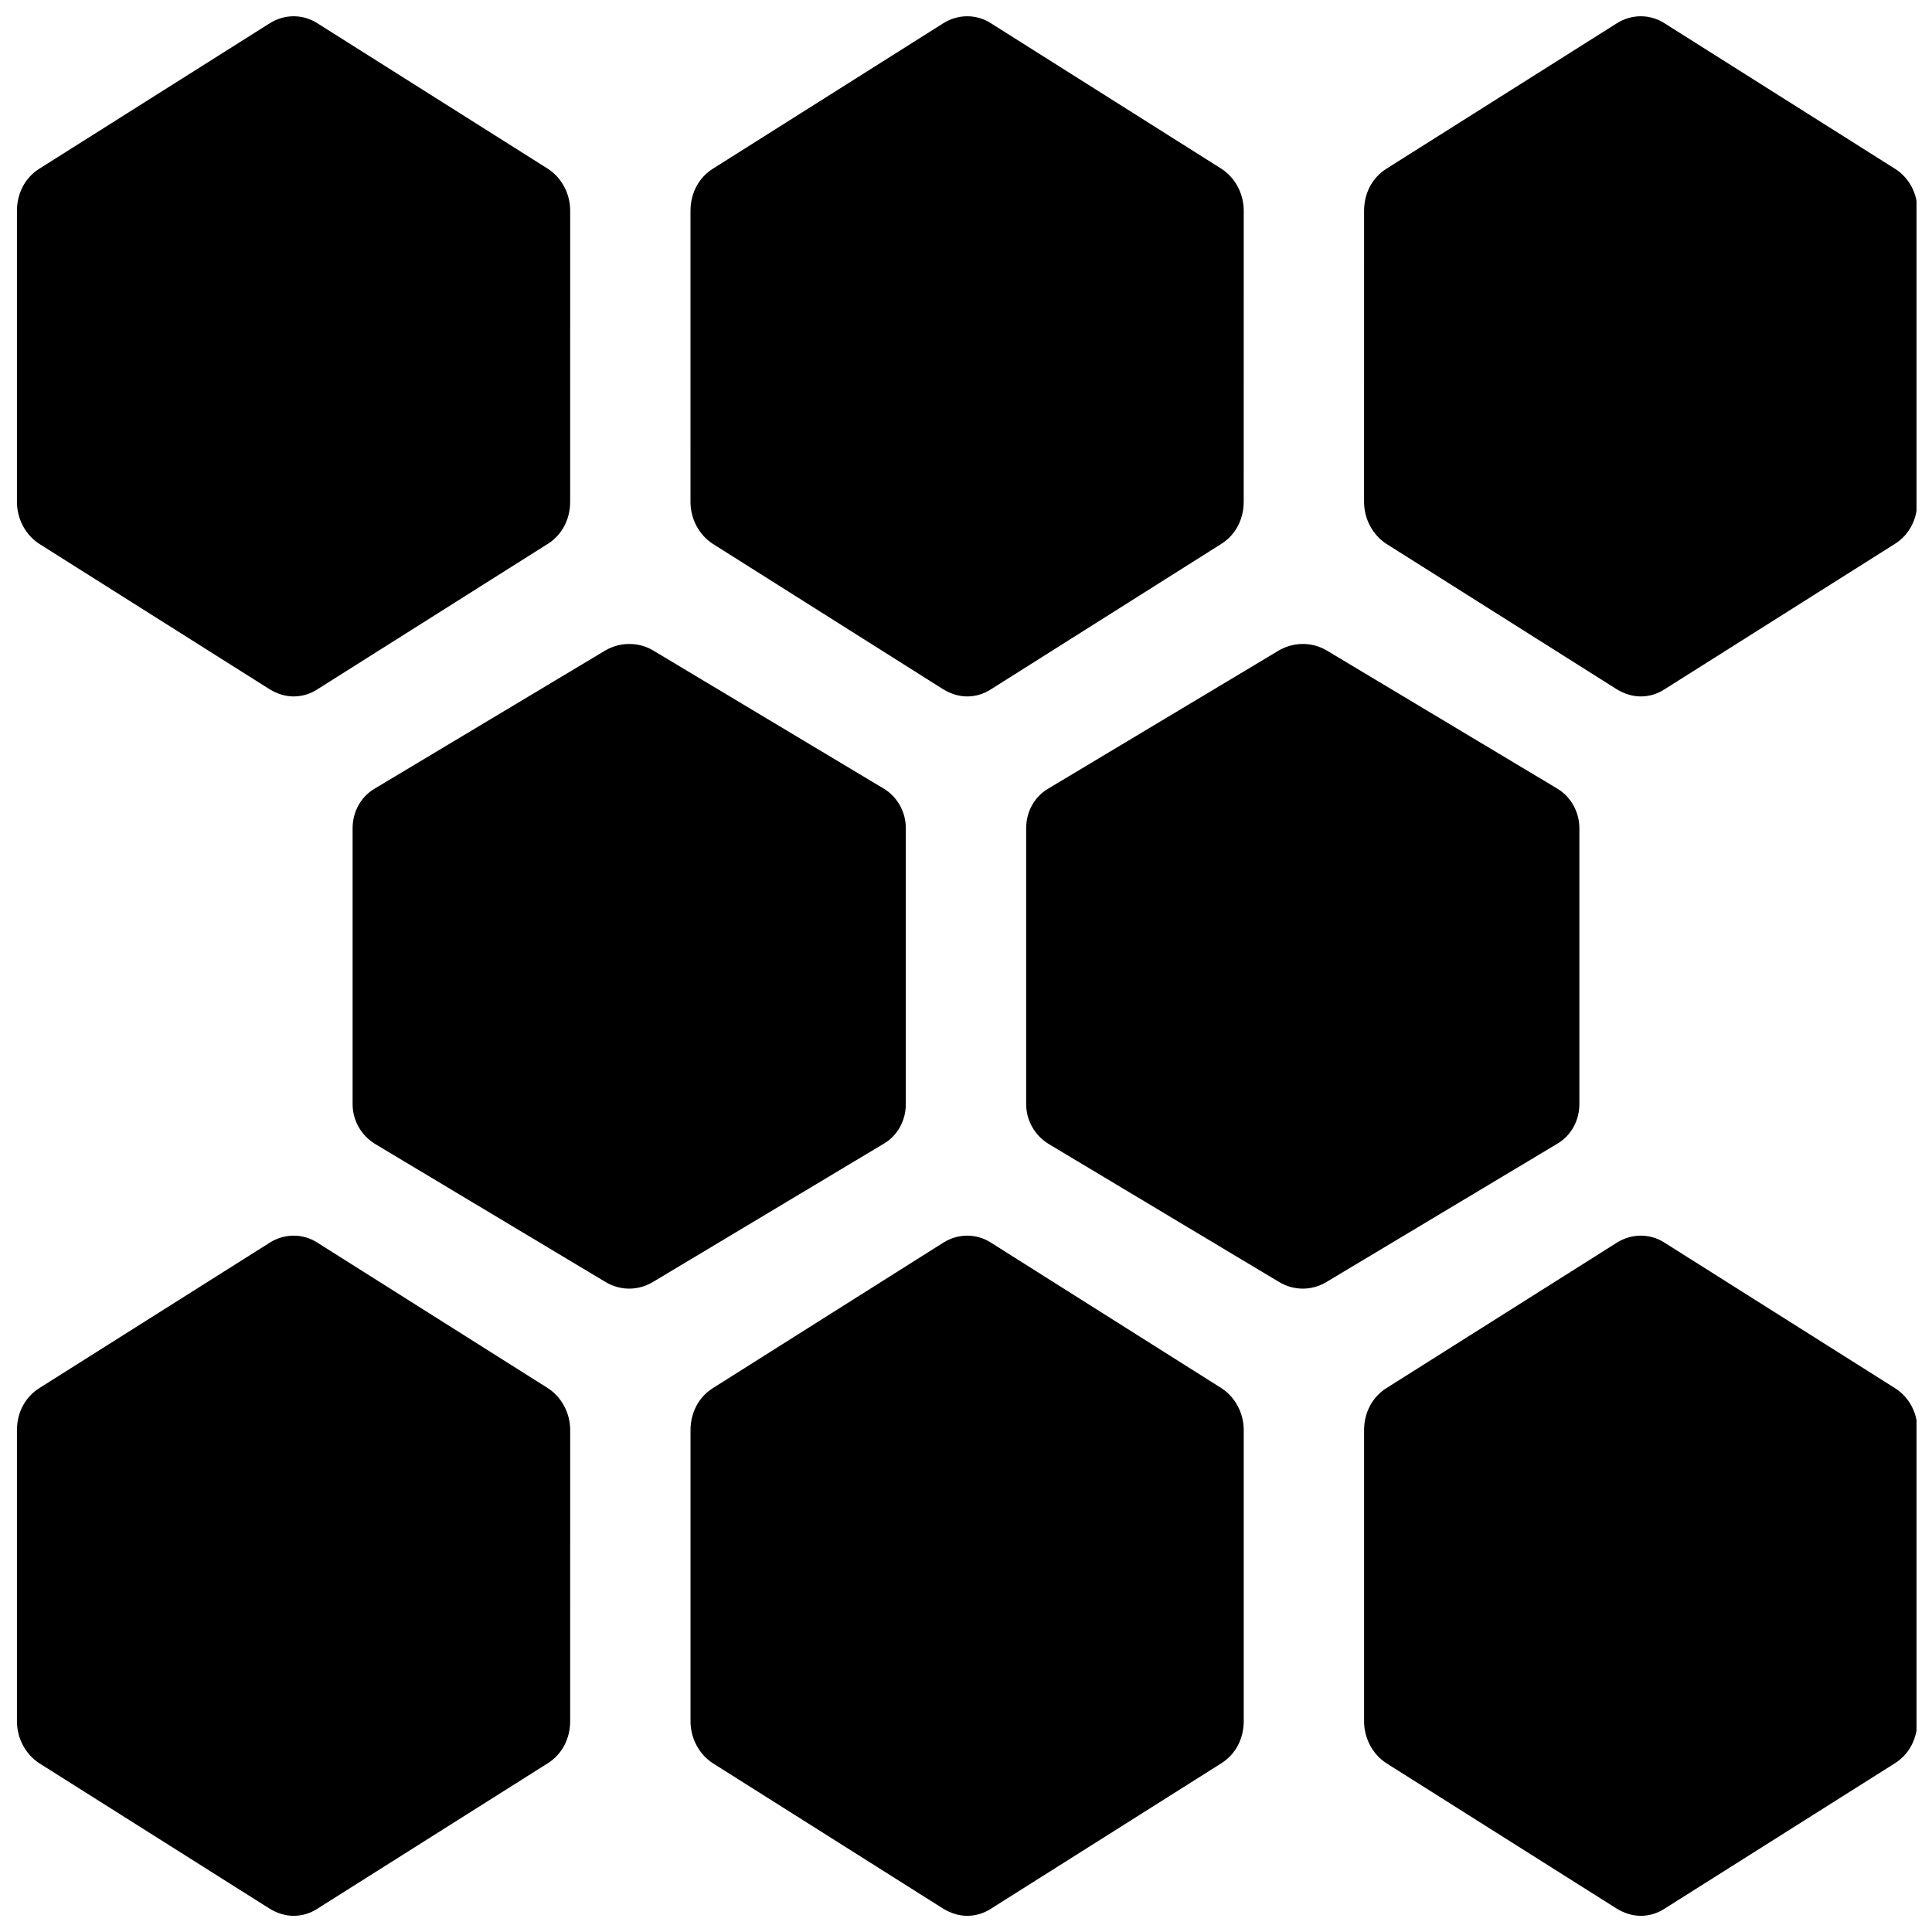 <?xml version="1.0" encoding="UTF-8"?>
<!-- Uploaded to: SVG Repo, www.svgrepo.com, Generator: SVG Repo Mixer Tools -->
<svg width="800px" height="800px" version="1.1" viewBox="144 144 512 512" xmlns="http://www.w3.org/2000/svg">
 <defs>
  <clipPath id="f">
   <path d="m148.09 148.09h147.91v180.91h-147.91z"/>
  </clipPath>
  <clipPath id="e">
   <path d="m326 148.09h148v180.91h-148z"/>
  </clipPath>
  <clipPath id="d">
   <path d="m505 148.09h146.9v180.91h-146.9z"/>
  </clipPath>
  <clipPath id="c">
   <path d="m148.09 471h147.91v180.9h-147.91z"/>
  </clipPath>
  <clipPath id="b">
   <path d="m326 471h148v180.9h-148z"/>
  </clipPath>
  <clipPath id="a">
   <path d="m505 471h146.9v180.9h-146.9z"/>
  </clipPath>
 </defs>
 <path d="m378.15 352.96-61.105-36.605c-3.836-2.262-8.66-2.262-12.594 0l-61.105 36.605c-3.738 2.164-5.902 6.199-5.902 10.527v73.113c0 4.328 2.262 8.266 5.902 10.527l61.105 36.605c1.969 1.18 4.133 1.77 6.297 1.77s4.328-0.59 6.297-1.77l61.105-36.605c3.738-2.164 5.902-6.199 5.902-10.527v-73.113c0.004-4.328-2.262-8.363-5.902-10.527z"/>
 <path d="m556.65 352.96-61.105-36.605c-3.836-2.262-8.66-2.262-12.594 0l-61.105 36.605c-3.738 2.164-5.902 6.199-5.902 10.527v73.113c0 4.328 2.262 8.266 5.902 10.527l61.105 36.605c1.969 1.18 4.133 1.77 6.297 1.77s4.328-0.59 6.297-1.77l61.105-36.605c3.738-2.164 5.902-6.199 5.902-10.527v-73.113c0-4.328-2.262-8.363-5.902-10.527z"/>
 <g clip-path="url(#f)">
  <path d="m289.2 188.73-61.105-38.574c-3.836-2.461-8.66-2.461-12.594 0l-61.109 38.574c-3.738 2.363-5.902 6.496-5.902 11.121v77.145c0 4.527 2.262 8.758 5.902 11.121l61.105 38.574c1.969 1.18 4.133 1.871 6.297 1.871 2.164 0 4.328-0.59 6.297-1.871l61.105-38.574c3.738-2.363 5.902-6.496 5.902-11.121l0.008-77.148c0-4.527-2.266-8.758-5.906-11.117z"/>
 </g>
 <g clip-path="url(#e)">
  <path d="m467.7 188.73-61.109-38.574c-3.836-2.461-8.66-2.461-12.594 0l-61.105 38.574c-3.738 2.363-5.902 6.496-5.902 11.121l-0.004 77.145c0 4.527 2.262 8.758 5.902 11.121l61.105 38.574c1.969 1.18 4.133 1.871 6.297 1.871 2.164 0 4.328-0.59 6.297-1.871l61.105-38.574c3.738-2.363 5.902-6.496 5.902-11.121l0.008-77.148c0-4.527-2.262-8.758-5.902-11.117z"/>
 </g>
 <g clip-path="url(#d)">
  <path d="m646.2 188.73-61.105-38.574c-3.836-2.461-8.66-2.461-12.594 0l-61.105 38.574c-3.738 2.363-5.902 6.496-5.902 11.121l-0.004 77.145c0 4.527 2.262 8.758 5.902 11.121l61.105 38.574c1.969 1.18 4.133 1.871 6.297 1.871 2.164 0 4.328-0.59 6.297-1.871l61.105-38.574c3.738-2.363 5.902-6.496 5.902-11.121l0.008-77.148c0.098-4.527-2.168-8.758-5.906-11.117z"/>
 </g>
 <g clip-path="url(#c)">
  <path d="m289.2 511.88-61.105-38.574c-3.836-2.461-8.66-2.461-12.594 0l-61.109 38.574c-3.738 2.363-5.902 6.496-5.902 11.121v77.145c0 4.527 2.262 8.758 5.902 11.121l61.105 38.574c1.969 1.18 4.133 1.871 6.297 1.871 2.164 0 4.328-0.59 6.297-1.871l61.105-38.574c3.738-2.363 5.902-6.496 5.902-11.121l0.008-77.145c0-4.527-2.266-8.758-5.906-11.121z"/>
 </g>
 <g clip-path="url(#b)">
  <path d="m467.7 511.88-61.105-38.574c-3.836-2.461-8.66-2.461-12.594 0l-61.105 38.574c-3.738 2.363-5.902 6.496-5.902 11.121v77.145c0 4.527 2.262 8.758 5.902 11.121l61.105 38.574c1.969 1.18 4.133 1.871 6.297 1.871s4.328-0.59 6.297-1.871l61.105-38.574c3.738-2.363 5.902-6.496 5.902-11.121v-77.145c0-4.527-2.262-8.758-5.902-11.121z"/>
 </g>
 <g clip-path="url(#a)">
  <path d="m646.2 511.88-61.105-38.574c-3.836-2.461-8.66-2.461-12.594 0l-61.105 38.574c-3.738 2.363-5.902 6.496-5.902 11.121v77.145c0 4.527 2.262 8.758 5.902 11.121l61.105 38.574c1.969 1.18 4.133 1.871 6.297 1.871 2.164 0 4.328-0.59 6.297-1.871l61.105-38.574c3.738-2.363 5.902-6.496 5.902-11.121l0.004-77.145c0.098-4.527-2.168-8.758-5.906-11.121z"/>
 </g>
</svg>